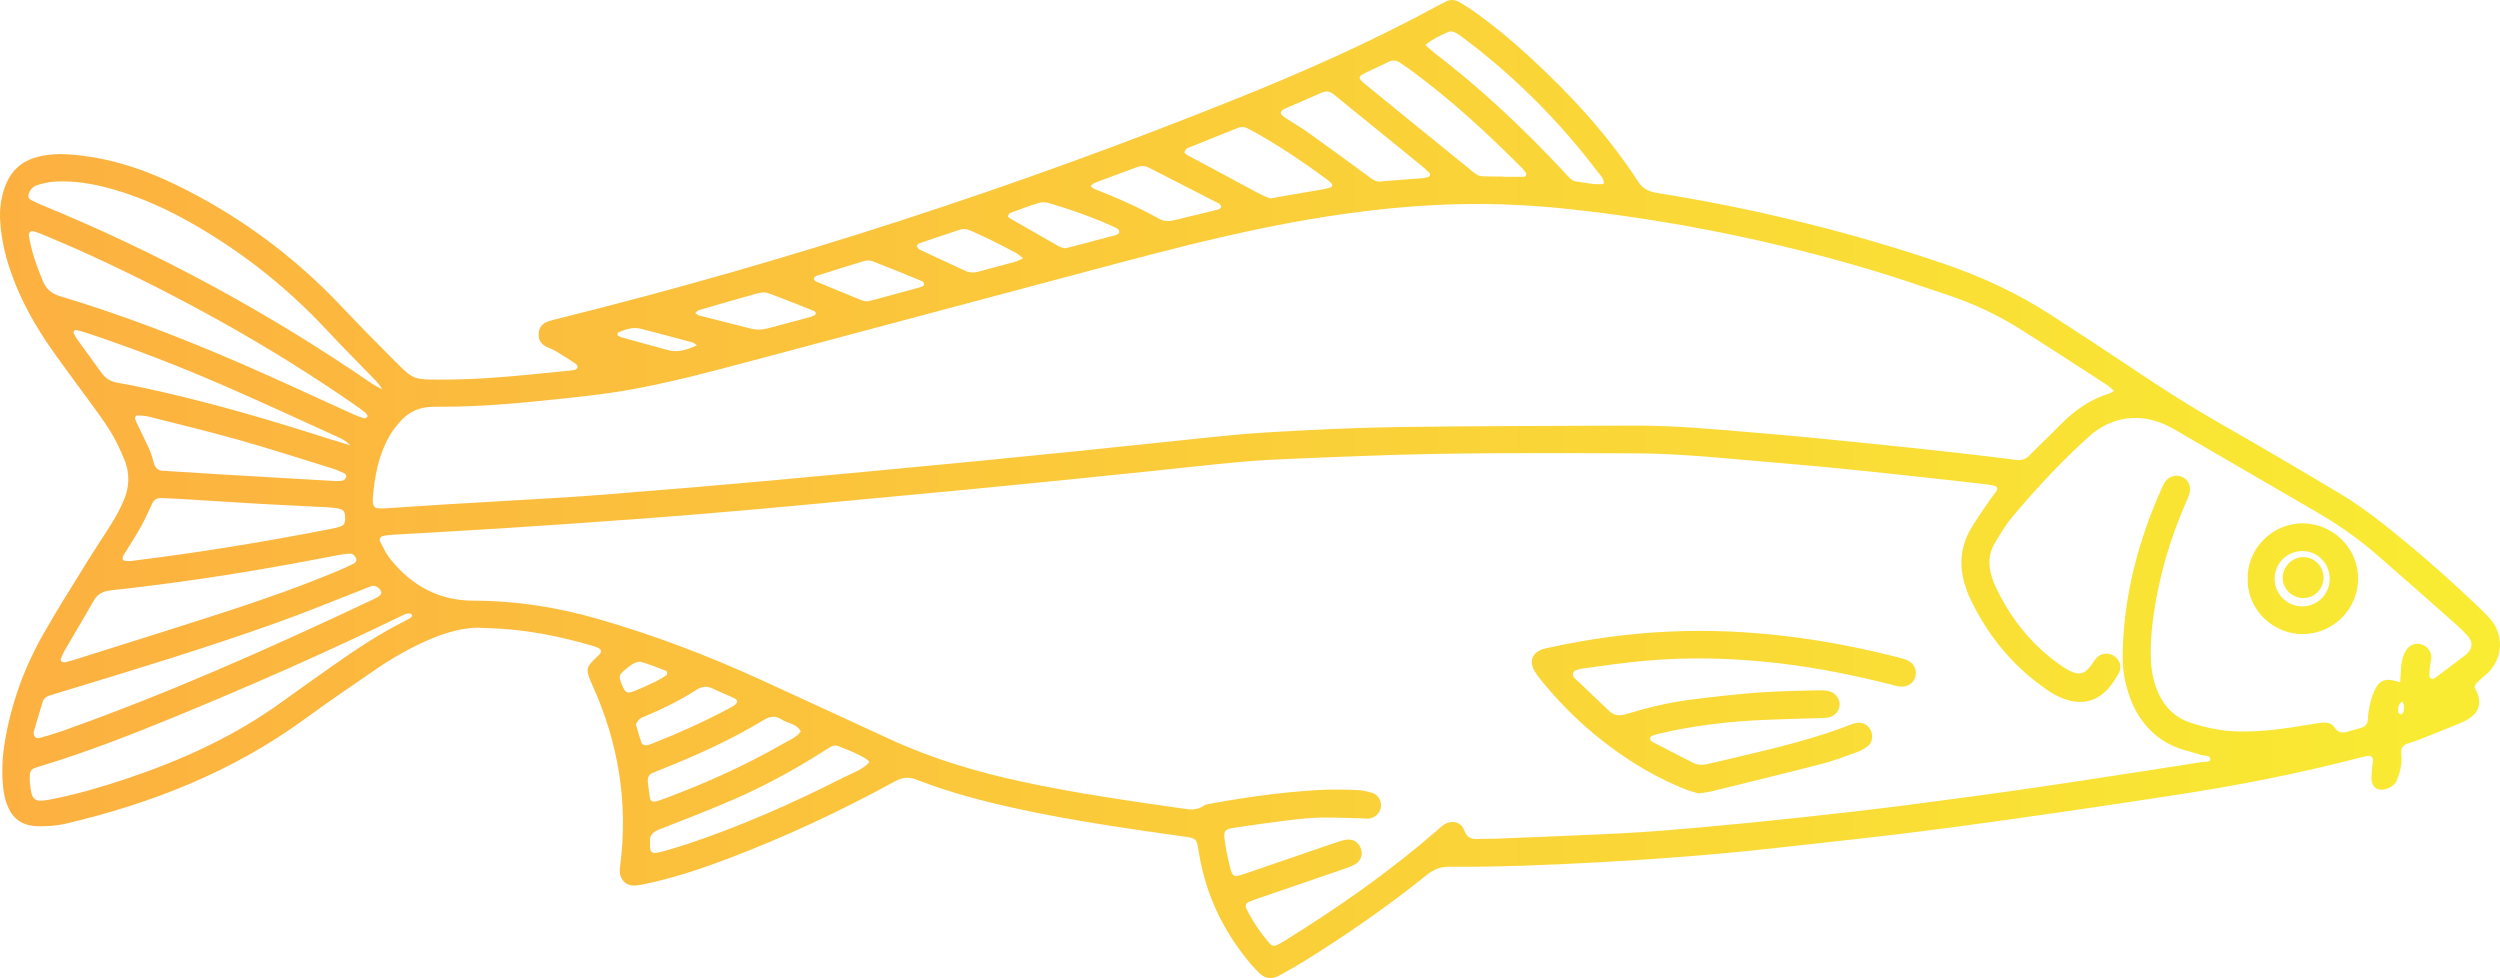 <svg xmlns="http://www.w3.org/2000/svg" xmlns:xlink="http://www.w3.org/1999/xlink" id="Layer_2" viewBox="0 0 2520.99 986.3"><defs><linearGradient id="linear-gradient" x1="0" y1="493.15" x2="2520.99" y2="493.15" gradientTransform="matrix(1, 0, 0, 1, 0, 0)" gradientUnits="userSpaceOnUse"><stop offset="0" stop-color="#fcb040"></stop><stop offset="1" stop-color="#f9ec32"></stop></linearGradient></defs><g id="Layer_1-2"><path d="M488.99,633.34c-18-1.82-38.52,3.81-58.41,12.6-17.97,7.94-34.98,17.68-51.17,28.72-24.65,16.81-49.23,33.74-73.37,51.28-72.14,52.43-153.23,84.27-239.33,104.55-9.4,2.21-19.42,2.9-29.1,2.62-16.69-.49-26.54-8.71-31.58-24.79-1.38-4.41-2.25-9.05-2.77-13.66-1.81-15.85-.96-31.66,1.72-47.36,6.4-37.6,19.07-73.1,37.74-106.23,13.95-24.75,29.21-48.78,44.13-72.98,8.8-14.28,18.28-28.16,27.06-42.46,4.13-6.72,7.77-13.83,10.88-21.08,5.77-13.42,6.26-27.34,.71-40.87-4.05-9.88-8.63-19.68-14.2-28.76-6.81-11.1-14.8-21.48-22.45-32.05-12.56-17.38-25.61-34.42-37.81-52.04-15.16-21.9-28.29-44.99-37.73-70.01C6.19,261.96,1.27,242.6,.15,222.39c-.66-11.79,.9-23.26,4.96-34.35,5.7-15.59,16.55-25.57,32.65-29.81,15.2-4.01,30.57-3.08,45.86-1.16,32.24,4.06,62.65,14.3,91.83,28.32,63.74,30.63,119.78,71.78,168.43,123.12,18.28,19.29,36.87,38.29,55.69,57.04,17.05,16.98,18.17,17.1,41.9,17.24,30.81,.18,61.5-2,92.13-5,12.53-1.23,25.05-2.47,37.57-3.74,2.78-.28,5.6-.46,8.3-1.1,1.15-.27,2.69-1.51,2.88-2.52,.2-1.07-.69-2.89-1.66-3.53-6.58-4.37-13.23-8.64-20.02-12.68-3.19-1.89-6.8-3.06-10.11-4.77-5.59-2.89-7.96-7.6-7.32-13.84,.58-5.71,3.81-9.44,9.05-11.33,3.5-1.26,7.15-2.1,10.77-3,232.93-57.93,460.63-132.04,683.31-221.54,70.11-28.18,139.12-58.86,205.53-95.1,2.04-1.12,4.15-2.12,6.25-3.13,4.56-2.21,9.13-1.92,13.4,.57,4.83,2.81,9.57,5.8,14.14,9.01,19.48,13.7,37.77,28.89,55.33,44.96,41.76,38.23,80.04,79.55,110.95,127.19,4.92,7.58,11.24,10.08,19.42,11.39,98.72,15.82,195.5,39.46,290.16,71.83,37.28,12.75,72.66,29.21,105.71,50.55,30.94,19.97,61.74,40.19,92.33,60.69,25.96,17.4,52.35,34.03,79.51,49.53,40.89,23.34,81.52,47.16,121.9,71.38,13.95,8.37,27.27,17.96,40.08,28,33.05,25.89,64.6,53.56,95.07,82.45,5.07,4.81,10.15,9.66,14.77,14.89,13.8,15.66,13.34,38.16-.96,53.35-2.54,2.7-5.67,4.84-8.34,7.43-2.28,2.22-5.29,4.42-6.11,7.18-.6,2.04,1.92,4.93,2.86,7.51,3.64,10.01,1.11,18.43-7.62,24.49-3.04,2.11-6.4,3.87-9.83,5.28-13.79,5.68-27.64,11.19-41.51,16.68-3.46,1.37-7.02,2.53-10.59,3.6-5.04,1.51-7.95,4.26-7.41,10.05,.38,4.15,.5,8.47-.19,12.55-.84,4.98-2.27,9.96-4.18,14.65-1.61,3.96-5.03,6.61-9.12,8.22-9.96,3.94-16.79-.55-16.62-11.34,.09-5.57,1.14-11.11,1.5-16.69,.22-3.45-1.83-5.18-5.26-4.61-3.21,.53-6.39,1.31-9.54,2.13-60.52,15.76-121.85,27.67-183.61,37.14-76.02,11.65-152.13,22.86-228.36,33.04-59.59,7.96-119.41,14.34-179.18,20.91-58.86,6.48-117.89,10.99-177.03,14.13-49.37,2.62-98.74,4.79-148.18,4.34-9.01-.08-15.93,2.68-22.83,8.23-40.03,32.16-82.15,61.39-125.86,88.34-7.53,4.64-15.29,8.94-23.05,13.2-7.42,4.06-14.34,3.33-20.36-2.89-2.92-3.01-5.94-5.94-8.63-9.15-26.93-32.12-44.66-68.57-51.65-110.06-2.87-17-1.59-16.15-18.42-18.52-54.93-7.74-109.85-15.66-164.11-27.45-34.66-7.53-68.98-16.4-102.05-29.34-8.24-3.22-14.63-2.63-22.29,1.57-53.63,29.37-108.91,55.28-166.07,77.09-25.72,9.81-51.78,18.6-78.64,24.79-5.45,1.25-10.93,2.56-16.48,3.13-9.48,.97-16.2-5.36-16.27-14.81-.01-1.85,.24-3.72,.48-5.57,8.05-63.14-1.81-123.52-27.98-181.39-.38-.85-.77-1.7-1.14-2.55-5.98-13.68-5.47-15.91,5.91-26.48,1.35-1.25,2.82-2.54,3.62-4.13,.44-.87,.02-2.98-.72-3.49-1.87-1.29-4.08-2.24-6.28-2.89-34.57-10.13-69.62-17.47-109.85-18.28Zm-102.38-240.14l.35,.38-.69,.04c-2.14-2.95-3.97-6.19-6.48-8.8-16.78-17.47-34-34.52-50.52-52.23-37.77-40.49-80.41-74.84-128.1-102.95-27.79-16.38-56.73-30.19-87.92-38.95-18.95-5.32-38.19-8.7-57.93-7.58-5.94,.34-11.92,1.81-17.65,3.51-4.08,1.21-7.14,4.34-8.65,8.55-.86,2.4-.62,4.91,1.66,6.17,4.06,2.23,8.32,4.13,12.61,5.89,116.81,47.94,227.12,107.87,331.25,179.24,3.78,2.59,8.03,4.51,12.08,6.73Zm2033.75,294.92c.29-5.43,.48-9.94,.8-14.44,.46-6.58,1.75-12.98,5.54-18.53,3.38-4.96,9.23-7.01,14.69-5.49,6.17,1.72,10.4,7.01,10.32,13.32-.03,2.29-.81,4.56-1.07,6.86-.42,3.68-.91,7.37-.96,11.05-.04,3.36,3,4.82,5.88,2.7,10.5-7.75,20.86-15.69,31.26-23.57,.37-.28,.7-.62,1.03-.95,5.46-5.57,5.97-11.44,.9-17.35-3.63-4.23-7.67-8.16-11.86-11.86-26.53-23.48-53.04-47-79.79-70.24-19.06-16.55-39.7-30.94-61.55-43.6-42.77-24.78-85.47-49.66-128.21-74.48-6.85-3.98-13.61-8.17-20.67-11.74-27.79-14.05-57.58-10.21-80.49,10.7-12.39,11.31-24.58,22.91-36.12,35.07-14.12,14.86-27.86,30.12-40.99,45.86-6.82,8.17-12.3,17.53-17.78,26.72-6.07,10.18-6.36,21.25-3.06,32.47,.92,3.12,1.95,6.25,3.31,9.2,15.32,33.31,37.36,61.1,67.74,81.97,3.06,2.1,6.32,4.03,9.72,5.51,7.91,3.46,12.88,2.13,18.43-4.7,2.34-2.89,4.11-6.27,6.61-9,4.71-5.14,12.33-5.87,17.83-2.11,5.85,4,8.19,10.76,4.82,17.09-3.03,5.7-6.68,11.28-11,16.06-11.93,13.2-26.87,16.08-43.36,10.42-5.67-1.94-11.19-4.81-16.18-8.16-36.18-24.25-62.66-56.73-80.78-96.18-.97-2.11-1.69-4.34-2.49-6.53-7.73-21.4-6.75-42.2,5.04-61.91,5.73-9.58,12.27-18.68,18.53-27.94,2.09-3.08,4.53-5.92,6.66-8.98,1.61-2.32,.77-4.91-1.75-5.49-2.71-.63-5.47-1.07-8.24-1.4-10.65-1.29-21.29-2.58-31.95-3.73-39.86-4.29-79.71-8.77-119.6-12.69-36.19-3.55-72.45-6.38-108.67-9.65-31.59-2.85-63.19-5.12-94.94-5.23-91.4-.34-182.81-.92-274.17,2.65-31.68,1.24-63.37,2.34-95.04,3.97-16.75,.86-33.47,2.53-50.17,4.16-21.34,2.08-42.65,4.52-63.98,6.74-30.14,3.13-60.28,6.25-90.43,9.28-33.86,3.4-67.73,6.76-101.6,10.01-33.41,3.21-66.84,6.25-100.26,9.37-35.28,3.3-70.54,6.75-105.83,9.85-38.08,3.34-76.17,6.61-114.3,9.45-48.82,3.64-97.65,6.98-146.5,10.16-36.75,2.39-73.54,4.31-110.31,6.47-2.78,.16-5.57,.51-8.32,1.02-3.44,.64-5.09,3.12-3.58,6.06,2.96,5.78,5.75,11.82,9.73,16.87,21.46,27.2,49.57,42.54,84.37,42.5,42.85-.04,84.49,6.66,125.48,18.45,56.13,16.14,110.57,36.83,163.66,61.1,43.68,19.97,87.27,40.13,130.89,60.23,42.57,19.61,87.17,32.87,132.89,42.73,53.83,11.62,108.28,19.43,162.75,27.18,6.94,.99,13.82,1.87,20.2-2.72,2.13-1.53,5.23-1.9,7.96-2.4,35.34-6.48,70.91-11.37,106.77-13.59,13.01-.81,26.11-.49,39.15-.11,5.51,.16,11.15,1.28,16.43,2.92,6.19,1.93,9.56,8.23,8.74,14.32-.81,6.08-5.83,10.95-12.22,11.64-1.83,.2-3.71-.13-5.57-.18-14.43-.32-28.88-1.06-43.3-.81-10.7,.19-21.41,1.35-32.04,2.67-18.5,2.29-36.98,4.83-55.4,7.67-8.92,1.37-10.18,3.11-9.01,12.15,1.08,8.3,2.75,16.55,4.73,24.69,3.27,13.39,3.63,13.51,17.04,8.94,29.57-10.08,59.09-20.3,88.65-30.4,3.96-1.35,7.97-2.79,12.07-3.42,7.24-1.12,13,2.76,15.1,9.5,1.89,6.07-.35,12.14-6.34,15.46-3.63,2.02-7.67,3.38-11.62,4.75-28.21,9.72-56.46,19.35-84.68,29.04-3.52,1.21-7.05,2.44-10.47,3.91-3.17,1.36-4.06,3.65-2.53,6.81,5.9,12.25,13.51,23.41,22.25,33.78,3.76,4.46,5.47,4.6,10.89,1.8,1.66-.86,3.26-1.82,4.84-2.8,53.6-33.19,105.17-69.19,152.89-110.5,2.82-2.44,5.47-5.16,8.59-7.13,7.43-4.7,16.98-2.74,19.95,5.44,2.83,7.82,7.32,9.71,14.61,9.19,5.57-.4,11.19-.05,16.78-.28,42.86-1.77,85.73-3.3,128.57-5.52,26.07-1.35,52.11-3.5,78.11-5.84,33.89-3.05,67.77-6.39,101.6-10.06,36.15-3.92,72.29-8.01,108.35-12.65,44.39-5.71,88.74-11.74,133.02-18.23,54.42-7.98,108.76-16.56,163.12-24.97,3.05-.47,8.39,.31,8.41-2.93,.02-4.41-5.66-3.05-8.81-4.12-7.49-2.55-15.29-4.2-22.75-6.82-16.86-5.92-29.94-16.79-39.78-31.64-6.52-9.84-10.58-20.69-13.55-32.04-3.22-12.33-3.78-24.88-3.36-37.48,1.9-56.74,16.48-110.4,39.62-161.95,.95-2.11,2.04-4.23,3.42-6.08,3.87-5.2,10.38-7.01,16.21-4.75,6.21,2.41,9.87,9.02,8.2,15.94-.98,4.03-2.83,7.87-4.49,11.72-11.87,27.47-21.12,55.79-27.17,85.11-4.82,23.34-8.25,46.82-7.5,70.76,.39,12.26,2.69,24.07,7.82,35.25,6.54,14.29,17.06,24.3,32.07,29.29,15.56,5.18,31.46,8.41,47.95,8.84,24.87,.65,49.27-3.14,73.66-7.19,3.68-.61,7.36-1.28,11.06-1.63,4.86-.46,9.84,.4,12.54,4.61,3.88,6.07,8.72,5.93,14.51,4.1,4.88-1.54,9.97-2.53,14.7-4.42,1.78-.71,3.42-3.08,4.06-5.04,.84-2.59,.48-5.54,.88-8.31,1.26-8.8,3.16-17.46,7.31-25.42,3.89-7.44,8.95-9.81,17.22-8.31,2.21,.4,4.36,1.17,7.7,2.1Zm-288.74-294.11c-3.06-2.57-4.97-4.56-7.22-6.02-29.37-18.99-58.62-38.15-88.24-56.74-22.19-13.92-45.86-24.99-70.72-33.32-26.08-8.74-52.06-17.83-78.41-25.68-99.9-29.73-201.68-50.28-305.35-61.48-44.62-4.82-89.34-6.3-134.1-4.05-58.32,2.94-115.95,11.43-173.14,23.12-50.28,10.28-99.96,23.04-149.53,36.19-122.13,32.41-244.16,65.21-366.29,97.65-42.81,11.37-85.62,22.95-129.33,30.34-22.96,3.88-46.19,6.25-69.36,8.7-38.03,4.02-76.11,7.47-114.41,7.46-3.73,0-7.47-.05-11.19,.13-11.18,.52-21.01,4.55-28.74,12.62-4.48,4.68-8.74,9.78-12.02,15.34-11.9,20.16-16.1,42.53-17.69,65.54-.1,1.38,.04,2.81,.28,4.18,.44,2.55,2.09,4.28,4.59,4.55,2.75,.31,5.58,.17,8.35,0,19.54-1.24,39.08-2.63,58.62-3.81,38.63-2.32,77.27-4.47,115.9-6.8,15.36-.92,30.71-1.99,46.05-3.21,30.21-2.39,60.41-4.87,90.61-7.41,25.09-2.11,50.17-4.3,75.24-6.59,36.22-3.3,72.42-6.69,108.63-10.09,33.89-3.18,67.77-6.37,101.65-9.67,33.41-3.25,66.81-6.58,100.21-9.99,31.54-3.22,63.05-6.68,94.6-9.86,31.54-3.17,63.05-7.02,94.68-8.93,44.68-2.71,89.43-4.89,134.17-5.55,79.27-1.18,158.56-1.03,237.84-1.48,41.57-.24,82.9,3.91,124.25,7.27,35.31,2.87,70.57,6.44,105.83,9.97,32.01,3.2,63.99,6.68,95.97,10.21,19.93,2.2,39.83,4.61,59.71,7.17,5.61,.72,9.77-.76,13.74-4.82,10.09-10.35,20.67-20.22,30.79-30.54,14.28-14.57,30.43-26.04,50.21-31.89,.84-.25,1.55-.99,3.83-2.5ZM30.07,788.52c.28,2.13,.57,6.34,1.45,10.42,1.4,6.48,4.34,8.78,10.75,8.43,3.7-.2,7.38-.93,11.03-1.66,25.62-5.14,50.64-12.5,75.37-20.83,55.47-18.67,108.26-42.76,155.89-77.29,16.59-12.03,33.33-23.86,50.09-35.66,24.01-16.91,48.39-33.22,74.77-46.3,1.25-.62,2.48-1.29,3.66-2.03,1.57-.98,3.47-2.39,1.89-4.17-.84-.94-3.44-1.02-4.94-.54-3.08,.98-5.99,2.55-8.92,3.97-72.98,35.31-147.11,68.05-222.09,98.85-45.67,18.76-91.62,36.84-138.96,51.09-1.78,.54-3.57,1.07-5.31,1.73-2.89,1.1-4.41,3.33-4.65,6.36-.15,1.85-.03,3.72-.03,7.62ZM370.9,419.64c-1.04-1.48-1.61-2.85-2.63-3.66-3.28-2.6-6.68-5.07-10.12-7.46-84.46-58.61-174.01-108.25-267.3-151.27-15.23-7.02-30.72-13.47-46.13-20.1-3.41-1.47-6.93-2.74-10.48-3.83-3.21-.99-5.57,1.1-5.06,4.48,2.42,15.77,7.91,30.58,13.88,45.3,3.45,8.5,8.99,13.04,17.86,15.7,62.56,18.77,123.42,42.27,183.27,68.3,37.59,16.35,74.72,33.77,112.09,50.65,3.77,1.7,7.71,3.1,11.67,4.28,.66,.2,1.87-1.46,2.95-2.38ZM66.11,667.8c1.78-.5,5.39-1.4,8.93-2.51,51.1-16.16,102.28-32.06,153.25-48.62,38.12-12.38,75.92-25.73,112.92-41.23,5.15-2.16,10.22-4.53,15.23-6.99,2.29-1.12,3.69-3.41,2.5-5.74-.94-1.83-3.04-4.19-4.74-4.29-4.1-.24-8.33,.42-12.42,1.22-60.39,11.78-121,22.21-182.05,29.94-16.18,2.05-32.36,4.07-48.57,5.81-7.49,.8-12.98,3.73-16.83,10.55-9.61,17.04-19.72,33.8-29.54,50.72-1.39,2.4-2.38,5.04-3.38,7.64-.77,2,.75,3.85,4.71,3.49Zm-32.27,71.03c.27,4.29,2.47,6.38,6.61,5.22,7.62-2.14,15.22-4.39,22.68-7.03,107.28-38.01,211.04-84.34,313.85-132.92,2.1-.99,4.22-2.05,6.02-3.48,.89-.71,1.68-2.44,1.46-3.49-.83-3.92-5.99-7.27-9.53-6.25-2.67,.77-5.2,2.03-7.8,3.04-29.52,11.46-58.8,23.61-88.61,34.24-71.53,25.51-144.2,47.57-216.87,69.6-4.01,1.22-8.02,2.44-12.01,3.73-3.3,1.07-5.76,3.24-6.76,6.55-3.11,10.23-6.04,20.51-9.04,30.78Zm314.19-215.5c.14-7.93-1.41-9.83-9.25-10.94-3.23-.46-6.49-.75-9.74-.92-23.28-1.2-46.56-2.23-69.83-3.56-25.59-1.46-51.17-3.2-76.76-4.77-6.51-.4-13.04-.62-19.56-.92-4.71-.22-7.75,1.74-9.75,6.21-3.61,8.07-7.39,16.11-11.68,23.83-4.75,8.55-10.19,16.71-15.28,25.07-1.42,2.33-3.87,4.99-1.77,7.49,1.07,1.28,4.26,.79,6.5,1.05,.45,.05,.92-.13,1.38-.19,67.57-8.32,134.73-19.24,201.52-32.39,2.74-.54,5.48-1.13,8.15-1.94,4.72-1.44,5.97-3.21,6.05-8.03Zm-8.78-38.19c1.23-.09,4.12,.11,6.74-.63,1.37-.39,2.68-2.3,3.21-3.8,.29-.84-.8-2.87-1.75-3.32-4.2-1.95-8.49-3.82-12.91-5.19-31.14-9.63-62.16-19.65-93.52-28.52-30.01-8.48-60.35-15.78-90.59-23.43-3.99-1.01-8.22-1.21-12.36-1.4-.67-.03-2.22,2.15-2.01,2.93,.74,2.65,2.04,5.16,3.23,7.67,3.8,7.97,7.85,15.84,11.42,23.92,1.87,4.23,3.07,8.79,4.32,13.27,1.41,5.05,4.17,8.16,9.77,8.13,2.32-.01,4.65,.28,6.97,.42,17.19,1.08,34.38,2.21,51.58,3.22,38.11,2.25,76.23,4.43,115.9,6.73ZM1515.78,178.01v.3c6.98,0,13.96,.06,20.94-.04,1.91-.03,3.08-2.65,1.96-4.15-1.11-1.48-2.25-2.97-3.55-4.28-35.17-35.38-71.75-69.17-112.02-98.76-3.75-2.76-7.7-5.24-11.51-7.91-3.83-2.69-7.64-2.69-11.8-.6-6.24,3.14-12.64,5.94-18.94,8.96-12.64,6.06-12.73,6.44-2.15,15.07,32.86,26.77,65.72,53.53,98.68,80.18,15.98,12.92,10.65,10.75,31.41,11.23,2.33,.05,4.66,0,6.99,0Zm-78.42-132.63c3.32,2.92,5.9,5.49,8.78,7.69,47.15,36.06,90.15,76.62,130.66,119.9,1.91,2.04,3.63,4.29,5.71,6.13,1.7,1.51,3.71,3.45,5.74,3.67,9.57,1.03,19.03,4,28.87,2.72,.65-5.41-2.98-8.22-5.39-11.41-38.72-51.25-83.66-96.31-134.97-135-2.97-2.24-5.97-4.54-9.27-6.22-1.88-.96-4.78-1.6-6.54-.83-8,3.49-16.06,7.01-23.59,13.34ZM655.54,848.89c0,2.7-.12,4.57,.03,6.42,.26,3.37,2.3,5.19,5.48,4.8,2.3-.28,4.61-.71,6.83-1.36,8.5-2.49,17.04-4.88,25.43-7.69,54.08-18.06,106.05-41.09,156.84-66.85,9.03-4.58,19.09-7.66,26.22-15.35,1.69-1.82-10.07-8.47-28.59-15.49-.44-.17-.87-.35-1.29-.55-3.2-1.5-6.29-1.4-9.31,.53-2.36,1.5-4.76,2.94-7.12,4.43-29.18,18.53-59.47,35.06-91.18,48.78-24.37,10.54-49.17,20.13-73.92,29.78-6.53,2.55-10.3,6.1-9.41,12.55ZM353.28,449.07c-5.85-5.82-10.59-7.49-14.99-9.49-37.3-16.93-74.47-34.15-112.02-50.49-45.25-19.69-91.26-37.54-138.1-53.15-3.95-1.32-7.99-2.41-12.06-3.29-.53-.11-2.3,2.06-2.08,2.58,1.07,2.54,2.42,5.02,4.03,7.26,7.87,10.96,15.98,21.76,23.76,32.79,4.25,6.03,9.44,9.48,17,10.74,15.14,2.53,30.15,5.88,45.12,9.31,56.77,12.98,112.56,29.44,167.98,47.24,6.09,1.96,12.24,3.74,21.37,6.52ZM1395.01,182.68c12.58-.94,26.04-1.92,39.5-2.99,1.84-.15,3.66-.65,5.45-1.1,1.97-.5,2.81-2.97,1.39-4.33-2.67-2.57-5.39-5.11-8.26-7.45-16.59-13.54-33.24-27.02-49.86-40.52-12.65-10.27-25.35-20.48-37.92-30.86-4.01-3.31-7.88-4.12-12.79-1.9-11.88,5.37-23.92,10.37-35.87,15.57-1.27,.55-2.53,1.25-3.6,2.11-1.69,1.35-1.99,3.24-.46,4.75,1.63,1.61,3.6,2.93,5.54,4.18,7.04,4.55,14.34,8.72,21.15,13.59,20.06,14.36,39.95,28.94,59.85,43.53,4.54,3.33,8.72,7.23,15.89,5.44Zm-114.01,17.45c3.35-.63,5.17-.99,7-1.3,15.12-2.61,30.24-5.2,45.36-7.84,2.74-.48,5.46-1.13,8.16-1.83,1.9-.49,2.53-3.06,1.08-4.38-1.71-1.56-3.49-3.08-5.35-4.45-22.49-16.55-45.61-32.14-69.93-45.92-2.83-1.6-5.75-3.05-8.59-4.65-3.47-1.96-6.95-2.19-10.69-.69-16.82,6.77-33.7,13.4-50.48,20.28-1.38,.57-2.57,2.45-3.06,3.98-.21,.66,1.41,2.31,2.52,2.92,8.57,4.68,17.23,9.19,25.83,13.8,15.98,8.58,31.9,17.26,47.93,25.75,3.61,1.91,7.55,3.22,10.21,4.33ZM653.25,788.36c.57,4.45,1.17,10.01,2.03,15.53,.63,4.08,2.7,5.22,7.09,4.01,2.69-.74,5.32-1.71,7.93-2.68,41.1-15.33,81.02-33.22,119.07-55.11,6.34-3.65,13.58-6.17,18.09-12.52-3.91-8.04-13-7.82-19.29-12.07-6.12-4.13-11.79-3.27-18.13,.58-33.16,20.11-68.41,35.95-104.41,50.19-2.6,1.03-5.17,2.12-7.74,3.23-3.39,1.46-4.9,4.1-4.65,8.85ZM1099.71,187.43c1.51,1.3,2.4,2.55,3.59,3.01,22.61,8.7,44.69,18.56,65.88,30.33,4.88,2.71,9.72,2.56,14.84,1.31,14.01-3.44,28.03-6.81,42.04-10.23,1.34-.33,2.73-.67,3.93-1.33,.69-.38,1.39-1.37,1.43-2.12,.04-.76-.67-1.59-1.16-2.33-.24-.37-.69-.64-1.1-.84-23.6-12.09-47.2-24.16-70.8-36.24-3.98-2.04-7.91-1.96-12.11-.38-13.93,5.26-27.95,10.29-41.88,15.54-1.61,.61-2.92,2.02-4.67,3.28Zm-26.15,62.98c2.13-.43,3.51-.65,4.85-1,15.29-4.01,30.58-8.03,45.86-12.11,1.31-.35,2.85-.82,3.67-1.77,.64-.74,.82-2.57,.34-3.43-.61-1.1-1.99-1.93-3.21-2.5-22-10.16-44.79-18.22-68.03-25.01-2.94-.86-6.58-.88-9.49,.02-9.76,3.03-19.36,6.59-28.95,10.15-1,.37-1.75,1.98-2.12,3.17-.15,.49,.87,1.64,1.6,2.06,16.51,9.51,33.04,19.01,49.63,28.38,1.95,1.1,4.29,1.5,5.84,2.01Zm-432.41,479.98c2.05,6.8,3.74,13.09,5.95,19.18,.41,1.11,3.01,2.07,4.53,1.98,2.24-.13,4.47-1.15,6.62-1.99,26.02-10.17,51.43-21.7,76.12-34.78,2.05-1.09,4.08-2.24,6.03-3.5,3.78-2.44,3.89-5.43,.04-7.24-7.15-3.36-14.56-6.2-21.65-9.67-6.11-2.99-11.28-2.15-16.93,1.49-16.06,10.37-33.19,18.76-50.8,26.19-2.14,.9-4.46,1.68-6.2,3.12-1.61,1.34-2.54,3.49-3.73,5.22Zm233.48-426.43c2.45-.6,4.72-1.09,6.97-1.7,14.39-3.89,28.78-7.8,43.16-11.73,1.79-.49,3.61-.96,5.32-1.68,.76-.32,1.83-1.34,1.76-1.9-.16-1.16-.72-2.89-1.59-3.25-16.79-6.92-33.6-13.78-50.52-20.34-2.4-.93-5.64-.93-8.15-.19-16.08,4.77-32.06,9.84-48.05,14.93-1.15,.37-2.68,1.56-2.81,2.53-.12,.98,1.05,2.71,2.07,3.14,15.46,6.5,30.97,12.87,46.51,19.17,1.68,.68,3.62,.71,5.33,1.01Zm-173.59,11.88c1.55,.95,2.57,1.94,3.76,2.24,17.61,4.52,35.24,8.96,52.87,13.41,5.56,1.41,11.06,1.1,16.58-.39,13.95-3.77,27.94-7.42,41.89-11.17,1.79-.48,3.55-1.18,5.2-2.02,.64-.33,1.33-1.37,1.27-2.03-.07-.79-.75-1.92-1.44-2.19-15.59-6.18-31.13-12.5-46.9-18.19-3.2-1.15-7.47-.51-10.94,.44-19.77,5.45-39.46,11.21-59.14,16.99-1.1,.32-1.88,1.7-3.14,2.9Zm330.57-55.42c-3.05-2.36-4.96-4.33-7.27-5.53-10.74-5.58-21.46-11.24-32.44-16.32-22.42-10.37-16.28-9.2-38.16-2.2-8.87,2.84-17.69,5.84-26.48,8.92-1.16,.4-2.97,2.09-2.8,2.55,.56,1.49,1.63,3.26,2.99,3.91,15.16,7.16,30.45,14.03,45.6,21.19,4.48,2.12,8.72,2.37,13.47,1.03,12.55-3.54,25.2-6.71,37.77-10.16,2.12-.58,4.05-1.84,7.3-3.38Zm-358.69,418.28c-.42-.78-.65-2.04-1.27-2.27-8.26-3.13-16.48-6.4-24.92-8.94-2.28-.69-5.49,.46-7.85,1.63-2.88,1.42-5.38,3.67-7.91,5.72-7.1,5.76-7.34,6.86-3.89,15.41,3.53,8.77,5.07,9.64,13.45,6.26,6.91-2.78,13.67-5.96,20.39-9.19,3.76-1.81,7.35-4.02,10.91-6.21,.62-.38,.74-1.58,1.1-2.4Zm29.81-330.34c-2.05-1.55-2.92-2.68-4.02-2.97-17.46-4.69-34.93-9.34-52.44-13.84-8.09-2.08-15.57,.66-22.92,3.63-.5,.2-.65,1.5-.76,2.32-.05,.33,.34,.9,.68,1.08,1.21,.64,2.43,1.34,3.73,1.7,15.64,4.31,31.3,8.55,46.95,12.84,10.02,2.75,18.84-.7,28.77-4.75Zm1719.66,358.97c-3.99,2.73-4.42,6.7-4.06,10.8,.08,.85,1.75,2.25,2.59,2.17,1-.08,2.53-1.35,2.72-2.32,.67-3.47,1.47-7.1-1.25-10.66ZM386.26,393.61l.69-.04s-.35-.38-.35-.37c0,0-.34,.41-.34,.41Zm1338.66,404.61c37.56-9.24,75.16-18.37,112.61-28.03,11.7-3.02,23.07-7.41,34.47-11.51,3.89-1.4,7.7-3.45,11.02-5.91,4.71-3.49,6.01-9.67,3.96-15.14-2.24-5.99-7.85-9.51-14.35-8.71-2.27,.28-4.53,1.04-6.68,1.88-46.69,18.15-95.65,28.05-144.13,39.68-5.18,1.24-10.19,.95-14.97-1.49-13.27-6.77-26.54-13.56-39.77-20.42-1.2-.62-2.54-1.61-3.03-2.76-.37-.88,.19-2.99,.91-3.32,2.49-1.17,5.2-1.97,7.89-2.61,32.3-7.67,65.12-11.8,98.22-13.53,21.41-1.12,42.86-1.5,64.29-2.22,2.33-.08,4.68-.01,6.98-.34,7.29-1.02,12.27-6.09,12.71-12.72,.42-6.37-4.25-12.69-11.1-14.19-3.59-.79-7.41-.89-11.11-.78-20.04,.61-40.11,.76-60.09,2.28-23.22,1.77-46.39,4.39-69.48,7.41-21.75,2.85-43.07,8.04-64.04,14.5-6.37,1.96-11.69,1.32-16.64-3.47-10.04-9.73-20.4-19.12-30.39-28.89-2.82-2.76-7.83-5.73-5.53-10.1,1.25-2.38,6.39-3.3,9.93-3.78,19.85-2.71,39.7-5.62,59.64-7.49,46.12-4.33,92.19-3.09,138.17,2.34,38.03,4.49,75.47,12.01,112.56,21.41,2.71,.69,5.4,1.57,8.15,1.94,8.01,1.07,14.52-2.95,16.31-9.84,1.88-7.26-1.45-13.92-8.76-16.93-3-1.23-6.21-1.99-9.37-2.79-74.51-18.94-150.02-29.09-227.06-25.94-41.57,1.7-82.62,7.23-123.24,16.13-2.28,.5-4.6,.86-6.81,1.56-11.41,3.64-14.71,12.57-8.3,22.96,2.44,3.95,5.4,7.6,8.35,11.2,20.51,25,43.8,47.06,69.89,66.16,22.67,16.6,46.85,30.54,72.96,41.01,4.71,1.89,9.7,3.07,13.72,4.32,4.75-.73,8.5-1.01,12.1-1.89Zm541.66-214.3c-.9-30.62,24.91-56.33,55.53-56.19,30.86,.14,56.13,25.45,55.82,56.2-.3,30.38-24.92,54.95-55.18,55.49-29.73,.53-56.82-24.09-56.17-55.5Zm82.65,.18c.25-15.33-11.36-27.8-26.45-28.4-15.64-.62-28.74,11.7-29.07,27.35-.33,15.6,12.38,28.5,28,28.42,15.13-.08,27.26-12.14,27.52-27.37Zm-26.76-22.34c-10.98,.1-20.45,9.51-20.63,20.49-.19,11.61,9.76,21.24,21.49,20.82,11.27-.41,19.93-9.65,19.73-21.04-.2-11.22-9.5-20.37-20.6-20.27Z" style="fill:url(#linear-gradient);"></path></g></svg>